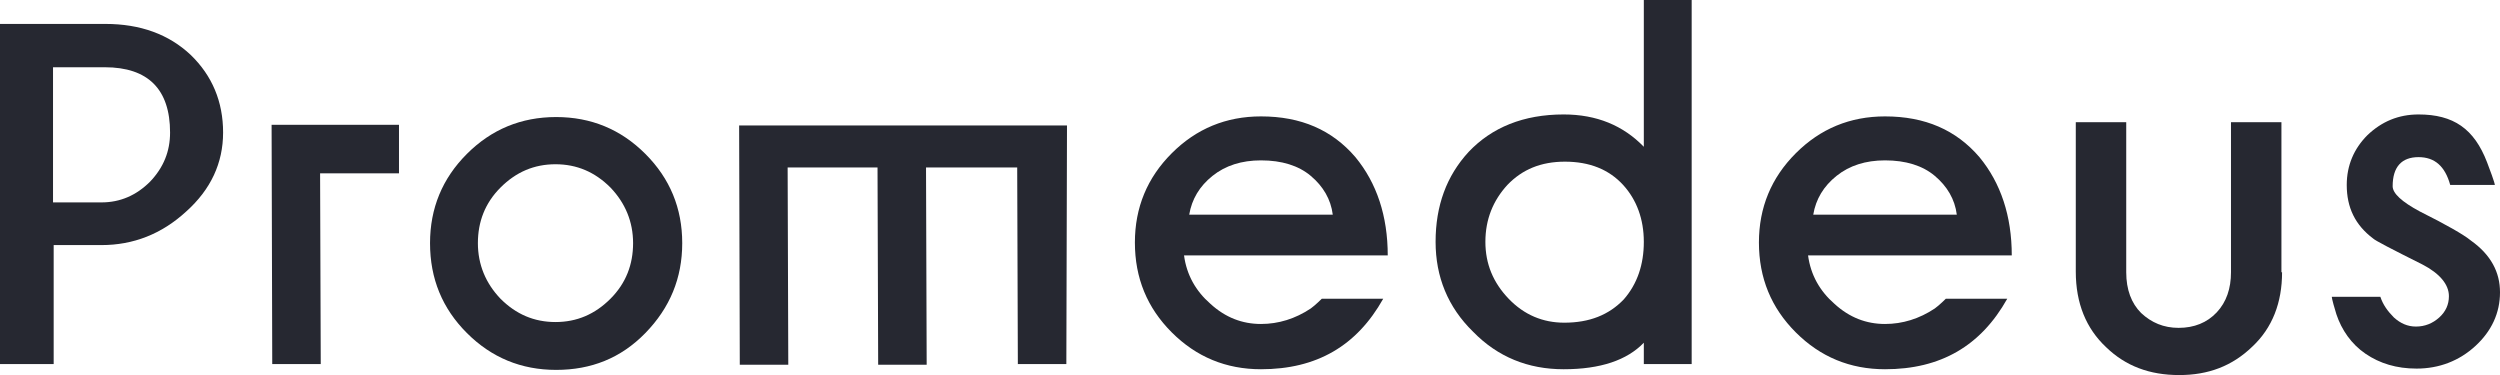 <?xml version="1.0" encoding="UTF-8" standalone="no"?>
<svg
   xmlns:dc="http://purl.org/dc/elements/1.1/"
   xmlns:cc="http://creativecommons.org/ns#"
   xmlns:rdf="http://www.w3.org/1999/02/22-rdf-syntax-ns#"
   xmlns:svg="http://www.w3.org/2000/svg"
   xmlns="http://www.w3.org/2000/svg"
   height="58"
   width="386.6"
   xml:space="preserve"
   viewBox="0 0 386.6 58"
   y="0px"
   x="0px"
   id="Vrstva_1"
   version="1.1"><defs
   id="defs27" />
<style
   id="style2"
   type="text/css">
	.st0{fill:#262831;}
</style>
<g
   transform="translate(-225.7,-249.1)"
   id="g22">
	<path
   style="fill:#262831"
   id="path4"
   d="m 260.2,269.6 c 0,4.7 -1.9,8.8 -5.7,12.2 -3.8,3.5 -8.2,5.2 -13.1,5.2 H 234 v 18.4 h -8.3 V 252.8 H 242 c 5.4,0 9.8,1.6 13.2,4.8 3.3,3.2 5,7.2 5,12 z m -8.2,0 c 0,-6.7 -3.4,-10.1 -10.1,-10.1 h -8 v 20.9 h 7.5 c 2.9,0 5.4,-1.1 7.5,-3.2 2.1,-2.2 3.1,-4.7 3.1,-7.6 z"
   class="st0" />
	<polygon
   style="fill:#262831"
   id="polygon6"
   points="267.8,305.4 275.3,305.4 275.2,275.9 287.4,275.9 287.4,268.4 267.7,268.4 "
   class="st0" />
	<path
   style="fill:#262831"
   id="path8"
   d="m 331.2,286.7 c 0,5.4 -1.9,10 -5.7,13.9 -3.8,3.9 -8.4,5.7 -13.8,5.7 -5.4,0 -10,-1.9 -13.8,-5.7 -3.8,-3.8 -5.7,-8.4 -5.7,-13.9 0,-5.4 1.9,-10 5.7,-13.8 3.8,-3.8 8.4,-5.7 13.8,-5.7 5.4,0 10,1.9 13.8,5.7 3.8,3.8 5.7,8.4 5.7,13.8 z m -7.6,0 c 0,-3.3 -1.2,-6.2 -3.5,-8.6 -2.4,-2.4 -5.2,-3.6 -8.5,-3.6 -3.3,0 -6.1,1.2 -8.5,3.6 -2.4,2.4 -3.5,5.3 -3.5,8.6 0,3.3 1.2,6.2 3.5,8.6 2.4,2.4 5.2,3.6 8.5,3.6 3.3,0 6.1,-1.2 8.5,-3.6 2.4,-2.4 3.5,-5.3 3.5,-8.6 z"
   class="st0" />
	<path
   style="fill:#262831"
   id="path10"
   d="m 390.6,305.4 h -7.5 L 383,275 h -14.1 l 0.1,30.5 h -7.5 L 361.4,275 h -13.9 l 0.1,30.5 h -7.5 l -0.1,-37 h 50.7 z"
   class="st0" />
	<path
   style="fill:#262831"
   id="path12"
   d="m 440.3,288.6 h -31.5 c 0.4,3 1.8,5.5 4.1,7.5 2.3,2.1 4.9,3.1 7.8,3.1 2.7,0 5.3,-0.8 7.7,-2.4 0.7,-0.5 1.7,-1.5 1.7,-1.5 h 9.5 c -4.1,7.3 -10.3,10.9 -18.9,10.9 -5.4,0 -10,-1.9 -13.8,-5.7 -3.8,-3.8 -5.7,-8.4 -5.7,-13.9 0,-5.4 1.9,-10 5.7,-13.8 3.8,-3.8 8.4,-5.7 13.8,-5.7 6.2,0 11,2.1 14.6,6.3 3.3,4 5,9.1 5,15.2 z m -8.5,-6.3 c -0.3,-2.4 -1.5,-4.4 -3.4,-6 -1.9,-1.6 -4.5,-2.4 -7.7,-2.4 -3,0 -5.5,0.8 -7.5,2.4 -2,1.6 -3.2,3.6 -3.6,6 z"
   class="st0" />
	<path
   style="fill:#262831"
   id="path14"
   d="m 487.3,305.4 h -7.4 v -3.3 c -2.6,2.7 -6.7,4.1 -12.4,4.1 -5.5,0 -10.2,-1.9 -14,-5.8 -3.9,-3.8 -5.8,-8.5 -5.8,-13.9 0,-5.6 1.7,-10.2 5.1,-13.9 3.6,-3.8 8.5,-5.8 14.7,-5.8 5.1,0 9.2,1.7 12.4,5 v -22.7 h 7.4 z m -7.4,-18.9 c 0,-3.5 -1.1,-6.5 -3.2,-8.8 -2.2,-2.4 -5.2,-3.6 -9,-3.6 -3.7,0 -6.6,1.2 -8.9,3.6 -2.2,2.4 -3.4,5.3 -3.4,8.8 0,3.4 1.2,6.3 3.6,8.8 2.4,2.5 5.3,3.7 8.6,3.7 3.9,0 6.9,-1.2 9.2,-3.6 2.1,-2.4 3.1,-5.4 3.1,-8.9 z"
   class="st0" />
	<path
   style="fill:#262831"
   id="path16"
   d="m 612.3,294.3 c 0,3.2 -1.3,6 -3.8,8.3 -2.5,2.3 -5.6,3.5 -9.1,3.5 -3.1,0 -5.7,-0.8 -7.9,-2.3 -2.2,-1.5 -3.7,-3.7 -4.5,-6.1 -0.8,-2.6 -0.7,-2.7 -0.7,-2.7 h 7.5 c 0.4,1.2 1.1,2.2 2.1,3.2 1,0.9 2.1,1.4 3.4,1.4 1.4,0 2.6,-0.5 3.6,-1.4 1,-0.9 1.5,-2 1.5,-3.3 0,-1.8 -1.4,-3.5 -4.1,-4.9 -4.8,-2.4 -7.3,-3.7 -7.6,-4 -2.8,-2.1 -4.1,-4.8 -4.1,-8.3 0,-3 1.1,-5.6 3.2,-7.7 2.2,-2.1 4.8,-3.2 7.9,-3.2 5.4,0 8.6,2.2 10.6,7.4 1.3,3.4 1.2,3.5 1.2,3.5 h -6.9 c -0.8,-2.9 -2.4,-4.3 -4.9,-4.3 -2.6,0 -4,1.5 -4,4.5 0,1.1 1.4,2.4 4.2,3.9 4.2,2.1 6.8,3.6 7.9,4.5 3.1,2.2 4.5,4.9 4.5,8 z"
   class="st0" />
	<path
   style="fill:#262831"
   id="path18"
   d="m 536.8,288.6 h -31.5 c 0.4,3 1.8,5.5 4.1,7.5 2.3,2.1 4.9,3.1 7.8,3.1 2.7,0 5.3,-0.8 7.7,-2.4 0.7,-0.5 1.7,-1.5 1.7,-1.5 h 9.5 c -4.1,7.3 -10.3,10.9 -18.9,10.9 -5.4,0 -10,-1.9 -13.8,-5.7 -3.8,-3.8 -5.7,-8.4 -5.7,-13.9 0,-5.4 1.9,-10 5.7,-13.8 3.8,-3.8 8.4,-5.7 13.8,-5.7 6.2,0 11,2.1 14.6,6.3 3.3,4 5,9.1 5,15.2 z m -8.5,-6.3 c -0.3,-2.4 -1.5,-4.4 -3.4,-6 -1.9,-1.6 -4.5,-2.4 -7.7,-2.4 -3,0 -5.5,0.8 -7.5,2.4 -2,1.6 -3.2,3.6 -3.6,6 z"
   class="st0" />
	<path
   style="fill:#262831"
   id="path20"
   d="m 578.6,291.2 c 0,4.7 -1.5,8.6 -4.6,11.5 -3.1,3 -6.8,4.4 -11.3,4.4 -4.6,0 -8.3,-1.4 -11.3,-4.3 -3.1,-2.9 -4.7,-6.8 -4.7,-11.7 V 268 h 7.8 v 23.2 c 0,2.7 0.8,4.8 2.3,6.3 1.6,1.5 3.5,2.3 5.8,2.3 2.4,0 4.4,-0.8 5.9,-2.4 1.5,-1.6 2.2,-3.7 2.2,-6.2 V 268 h 7.8 v 23.2 z"
   class="st0" />
</g>
</svg>